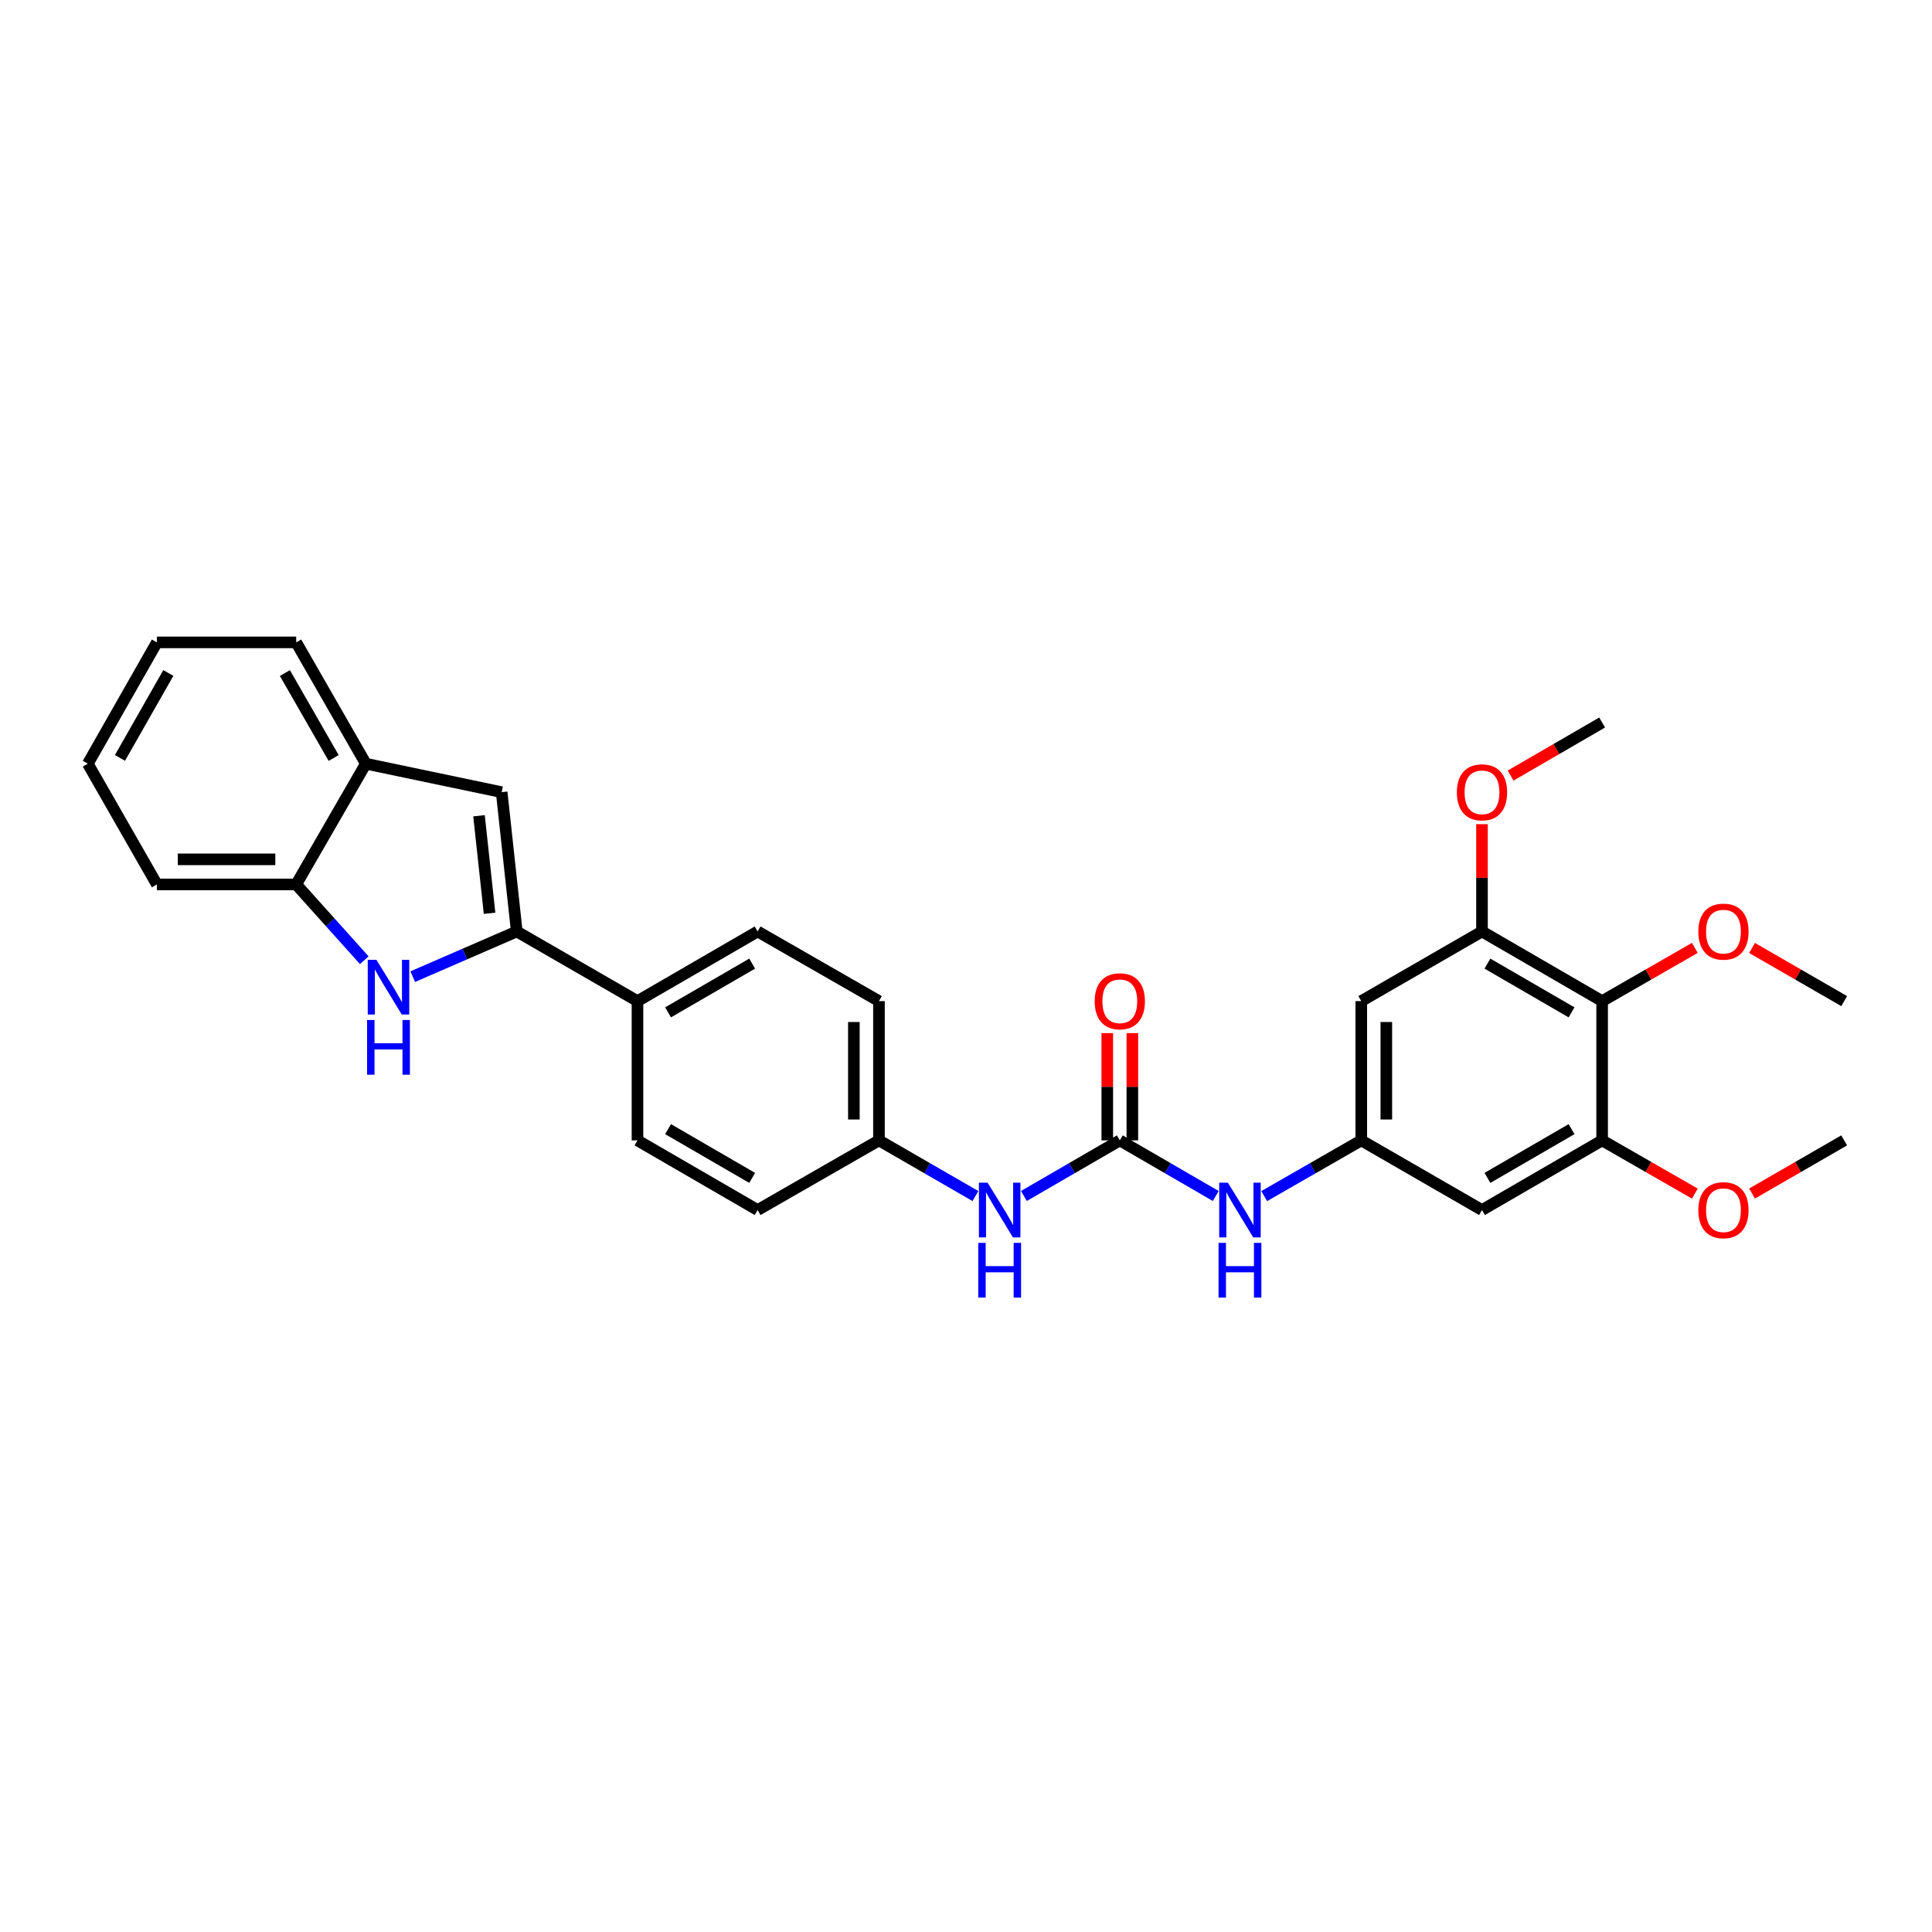 <?xml version='1.0' encoding='iso-8859-1'?>
<svg version='1.1' baseProfile='full'
              xmlns='http://www.w3.org/2000/svg'
                      xmlns:rdkit='http://www.rdkit.org/xml'
                      xmlns:xlink='http://www.w3.org/1999/xlink'
                  xml:space='preserve'
width='1000px' height='1000px' viewBox='0 0 1000 1000'>
<!-- END OF HEADER -->
<rect style='opacity:1.0;fill:#FFFFFF;stroke:none' width='1000' height='1000' x='0' y='0'> </rect>
<path class='bond-0' d='M 267.475,482.125 L 240.554,493.817' style='fill:none;fill-rule:evenodd;stroke:#000000;stroke-width:6px;stroke-linecap:butt;stroke-linejoin:miter;stroke-opacity:1' />
<path class='bond-0' d='M 240.554,493.817 L 213.634,505.508' style='fill:none;fill-rule:evenodd;stroke:#0000FF;stroke-width:6px;stroke-linecap:butt;stroke-linejoin:miter;stroke-opacity:1' />
<path class='bond-1' d='M 267.475,482.125 L 259.659,410.025' style='fill:none;fill-rule:evenodd;stroke:#000000;stroke-width:6px;stroke-linecap:butt;stroke-linejoin:miter;stroke-opacity:1' />
<path class='bond-1' d='M 253.4,472.709 L 247.929,422.238' style='fill:none;fill-rule:evenodd;stroke:#000000;stroke-width:6px;stroke-linecap:butt;stroke-linejoin:miter;stroke-opacity:1' />
<path class='bond-12' d='M 267.475,482.125 L 329.957,518.176' style='fill:none;fill-rule:evenodd;stroke:#000000;stroke-width:6px;stroke-linecap:butt;stroke-linejoin:miter;stroke-opacity:1' />
<path class='bond-7' d='M 188.557,497.013 L 170.934,477.395' style='fill:none;fill-rule:evenodd;stroke:#0000FF;stroke-width:6px;stroke-linecap:butt;stroke-linejoin:miter;stroke-opacity:1' />
<path class='bond-7' d='M 170.934,477.395 L 153.31,457.777' style='fill:none;fill-rule:evenodd;stroke:#000000;stroke-width:6px;stroke-linecap:butt;stroke-linejoin:miter;stroke-opacity:1' />
<path class='bond-8' d='M 259.659,410.025 L 189.361,395.294' style='fill:none;fill-rule:evenodd;stroke:#000000;stroke-width:6px;stroke-linecap:butt;stroke-linejoin:miter;stroke-opacity:1' />
<path class='bond-2' d='M 579.614,590.262 L 554.789,604.654' style='fill:none;fill-rule:evenodd;stroke:#000000;stroke-width:6px;stroke-linecap:butt;stroke-linejoin:miter;stroke-opacity:1' />
<path class='bond-2' d='M 554.789,604.654 L 529.964,619.045' style='fill:none;fill-rule:evenodd;stroke:#0000FF;stroke-width:6px;stroke-linecap:butt;stroke-linejoin:miter;stroke-opacity:1' />
<path class='bond-11' d='M 579.614,590.262 L 604.439,604.654' style='fill:none;fill-rule:evenodd;stroke:#000000;stroke-width:6px;stroke-linecap:butt;stroke-linejoin:miter;stroke-opacity:1' />
<path class='bond-11' d='M 604.439,604.654 L 629.264,619.045' style='fill:none;fill-rule:evenodd;stroke:#0000FF;stroke-width:6px;stroke-linecap:butt;stroke-linejoin:miter;stroke-opacity:1' />
<path class='bond-14' d='M 586.103,590.262 L 586.103,562.5' style='fill:none;fill-rule:evenodd;stroke:#000000;stroke-width:6px;stroke-linecap:butt;stroke-linejoin:miter;stroke-opacity:1' />
<path class='bond-14' d='M 586.103,562.5 L 586.103,534.738' style='fill:none;fill-rule:evenodd;stroke:#FF0000;stroke-width:6px;stroke-linecap:butt;stroke-linejoin:miter;stroke-opacity:1' />
<path class='bond-14' d='M 573.125,590.262 L 573.125,562.5' style='fill:none;fill-rule:evenodd;stroke:#000000;stroke-width:6px;stroke-linecap:butt;stroke-linejoin:miter;stroke-opacity:1' />
<path class='bond-14' d='M 573.125,562.5 L 573.125,534.738' style='fill:none;fill-rule:evenodd;stroke:#FF0000;stroke-width:6px;stroke-linecap:butt;stroke-linejoin:miter;stroke-opacity:1' />
<path class='bond-3' d='M 829.263,518.176 L 767.076,482.125' style='fill:none;fill-rule:evenodd;stroke:#000000;stroke-width:6px;stroke-linecap:butt;stroke-linejoin:miter;stroke-opacity:1' />
<path class='bond-3' d='M 813.426,523.996 L 769.895,498.761' style='fill:none;fill-rule:evenodd;stroke:#000000;stroke-width:6px;stroke-linecap:butt;stroke-linejoin:miter;stroke-opacity:1' />
<path class='bond-18' d='M 829.263,518.176 L 853.254,504.402' style='fill:none;fill-rule:evenodd;stroke:#000000;stroke-width:6px;stroke-linecap:butt;stroke-linejoin:miter;stroke-opacity:1' />
<path class='bond-18' d='M 853.254,504.402 L 877.246,490.628' style='fill:none;fill-rule:evenodd;stroke:#FF0000;stroke-width:6px;stroke-linecap:butt;stroke-linejoin:miter;stroke-opacity:1' />
<path class='bond-33' d='M 829.263,518.176 L 829.263,590.262' style='fill:none;fill-rule:evenodd;stroke:#000000;stroke-width:6px;stroke-linecap:butt;stroke-linejoin:miter;stroke-opacity:1' />
<path class='bond-4' d='M 829.263,590.262 L 767.076,626.313' style='fill:none;fill-rule:evenodd;stroke:#000000;stroke-width:6px;stroke-linecap:butt;stroke-linejoin:miter;stroke-opacity:1' />
<path class='bond-4' d='M 813.426,584.442 L 769.895,609.677' style='fill:none;fill-rule:evenodd;stroke:#000000;stroke-width:6px;stroke-linecap:butt;stroke-linejoin:miter;stroke-opacity:1' />
<path class='bond-19' d='M 829.263,590.262 L 853.254,604.036' style='fill:none;fill-rule:evenodd;stroke:#000000;stroke-width:6px;stroke-linecap:butt;stroke-linejoin:miter;stroke-opacity:1' />
<path class='bond-19' d='M 853.254,604.036 L 877.246,617.81' style='fill:none;fill-rule:evenodd;stroke:#FF0000;stroke-width:6px;stroke-linecap:butt;stroke-linejoin:miter;stroke-opacity:1' />
<path class='bond-5' d='M 767.076,482.125 L 704.586,518.176' style='fill:none;fill-rule:evenodd;stroke:#000000;stroke-width:6px;stroke-linecap:butt;stroke-linejoin:miter;stroke-opacity:1' />
<path class='bond-20' d='M 767.076,482.125 L 767.076,454.356' style='fill:none;fill-rule:evenodd;stroke:#000000;stroke-width:6px;stroke-linecap:butt;stroke-linejoin:miter;stroke-opacity:1' />
<path class='bond-20' d='M 767.076,454.356 L 767.076,426.587' style='fill:none;fill-rule:evenodd;stroke:#FF0000;stroke-width:6px;stroke-linecap:butt;stroke-linejoin:miter;stroke-opacity:1' />
<path class='bond-6' d='M 704.586,590.262 L 679.468,604.685' style='fill:none;fill-rule:evenodd;stroke:#000000;stroke-width:6px;stroke-linecap:butt;stroke-linejoin:miter;stroke-opacity:1' />
<path class='bond-6' d='M 679.468,604.685 L 654.351,619.107' style='fill:none;fill-rule:evenodd;stroke:#0000FF;stroke-width:6px;stroke-linecap:butt;stroke-linejoin:miter;stroke-opacity:1' />
<path class='bond-9' d='M 704.586,590.262 L 767.076,626.313' style='fill:none;fill-rule:evenodd;stroke:#000000;stroke-width:6px;stroke-linecap:butt;stroke-linejoin:miter;stroke-opacity:1' />
<path class='bond-10' d='M 704.586,590.262 L 704.586,518.176' style='fill:none;fill-rule:evenodd;stroke:#000000;stroke-width:6px;stroke-linecap:butt;stroke-linejoin:miter;stroke-opacity:1' />
<path class='bond-10' d='M 717.564,579.449 L 717.564,528.989' style='fill:none;fill-rule:evenodd;stroke:#000000;stroke-width:6px;stroke-linecap:butt;stroke-linejoin:miter;stroke-opacity:1' />
<path class='bond-23' d='M 153.31,457.777 L 81.209,457.777' style='fill:none;fill-rule:evenodd;stroke:#000000;stroke-width:6px;stroke-linecap:butt;stroke-linejoin:miter;stroke-opacity:1' />
<path class='bond-23' d='M 142.495,444.799 L 92.025,444.799' style='fill:none;fill-rule:evenodd;stroke:#000000;stroke-width:6px;stroke-linecap:butt;stroke-linejoin:miter;stroke-opacity:1' />
<path class='bond-30' d='M 153.31,457.777 L 189.361,395.294' style='fill:none;fill-rule:evenodd;stroke:#000000;stroke-width:6px;stroke-linecap:butt;stroke-linejoin:miter;stroke-opacity:1' />
<path class='bond-24' d='M 189.361,395.294 L 153.31,332.495' style='fill:none;fill-rule:evenodd;stroke:#000000;stroke-width:6px;stroke-linecap:butt;stroke-linejoin:miter;stroke-opacity:1' />
<path class='bond-24' d='M 172.698,392.336 L 147.462,348.376' style='fill:none;fill-rule:evenodd;stroke:#000000;stroke-width:6px;stroke-linecap:butt;stroke-linejoin:miter;stroke-opacity:1' />
<path class='bond-15' d='M 329.957,518.176 L 392.144,482.125' style='fill:none;fill-rule:evenodd;stroke:#000000;stroke-width:6px;stroke-linecap:butt;stroke-linejoin:miter;stroke-opacity:1' />
<path class='bond-15' d='M 345.794,523.996 L 389.325,498.761' style='fill:none;fill-rule:evenodd;stroke:#000000;stroke-width:6px;stroke-linecap:butt;stroke-linejoin:miter;stroke-opacity:1' />
<path class='bond-16' d='M 329.957,518.176 L 329.957,590.262' style='fill:none;fill-rule:evenodd;stroke:#000000;stroke-width:6px;stroke-linecap:butt;stroke-linejoin:miter;stroke-opacity:1' />
<path class='bond-13' d='M 504.883,619.076 L 479.914,604.669' style='fill:none;fill-rule:evenodd;stroke:#0000FF;stroke-width:6px;stroke-linecap:butt;stroke-linejoin:miter;stroke-opacity:1' />
<path class='bond-13' d='M 479.914,604.669 L 454.944,590.262' style='fill:none;fill-rule:evenodd;stroke:#000000;stroke-width:6px;stroke-linecap:butt;stroke-linejoin:miter;stroke-opacity:1' />
<path class='bond-21' d='M 392.144,482.125 L 454.944,518.176' style='fill:none;fill-rule:evenodd;stroke:#000000;stroke-width:6px;stroke-linecap:butt;stroke-linejoin:miter;stroke-opacity:1' />
<path class='bond-22' d='M 329.957,590.262 L 392.144,626.313' style='fill:none;fill-rule:evenodd;stroke:#000000;stroke-width:6px;stroke-linecap:butt;stroke-linejoin:miter;stroke-opacity:1' />
<path class='bond-22' d='M 345.794,584.442 L 389.325,609.677' style='fill:none;fill-rule:evenodd;stroke:#000000;stroke-width:6px;stroke-linecap:butt;stroke-linejoin:miter;stroke-opacity:1' />
<path class='bond-17' d='M 454.944,590.262 L 392.144,626.313' style='fill:none;fill-rule:evenodd;stroke:#000000;stroke-width:6px;stroke-linecap:butt;stroke-linejoin:miter;stroke-opacity:1' />
<path class='bond-31' d='M 454.944,590.262 L 454.944,518.176' style='fill:none;fill-rule:evenodd;stroke:#000000;stroke-width:6px;stroke-linecap:butt;stroke-linejoin:miter;stroke-opacity:1' />
<path class='bond-31' d='M 441.966,579.449 L 441.966,528.989' style='fill:none;fill-rule:evenodd;stroke:#000000;stroke-width:6px;stroke-linecap:butt;stroke-linejoin:miter;stroke-opacity:1' />
<path class='bond-25' d='M 906.859,490.666 L 930.702,504.421' style='fill:none;fill-rule:evenodd;stroke:#FF0000;stroke-width:6px;stroke-linecap:butt;stroke-linejoin:miter;stroke-opacity:1' />
<path class='bond-25' d='M 930.702,504.421 L 954.545,518.176' style='fill:none;fill-rule:evenodd;stroke:#000000;stroke-width:6px;stroke-linecap:butt;stroke-linejoin:miter;stroke-opacity:1' />
<path class='bond-26' d='M 906.859,617.773 L 930.702,604.017' style='fill:none;fill-rule:evenodd;stroke:#FF0000;stroke-width:6px;stroke-linecap:butt;stroke-linejoin:miter;stroke-opacity:1' />
<path class='bond-26' d='M 930.702,604.017 L 954.545,590.262' style='fill:none;fill-rule:evenodd;stroke:#000000;stroke-width:6px;stroke-linecap:butt;stroke-linejoin:miter;stroke-opacity:1' />
<path class='bond-27' d='M 781.873,401.447 L 805.568,387.71' style='fill:none;fill-rule:evenodd;stroke:#FF0000;stroke-width:6px;stroke-linecap:butt;stroke-linejoin:miter;stroke-opacity:1' />
<path class='bond-27' d='M 805.568,387.71 L 829.263,373.974' style='fill:none;fill-rule:evenodd;stroke:#000000;stroke-width:6px;stroke-linecap:butt;stroke-linejoin:miter;stroke-opacity:1' />
<path class='bond-28' d='M 81.209,457.777 L 45.455,395.294' style='fill:none;fill-rule:evenodd;stroke:#000000;stroke-width:6px;stroke-linecap:butt;stroke-linejoin:miter;stroke-opacity:1' />
<path class='bond-29' d='M 153.31,332.495 L 81.209,332.495' style='fill:none;fill-rule:evenodd;stroke:#000000;stroke-width:6px;stroke-linecap:butt;stroke-linejoin:miter;stroke-opacity:1' />
<path class='bond-32' d='M 45.455,395.294 L 81.209,332.495' style='fill:none;fill-rule:evenodd;stroke:#000000;stroke-width:6px;stroke-linecap:butt;stroke-linejoin:miter;stroke-opacity:1' />
<path class='bond-32' d='M 62.096,392.296 L 87.124,348.336' style='fill:none;fill-rule:evenodd;stroke:#000000;stroke-width:6px;stroke-linecap:butt;stroke-linejoin:miter;stroke-opacity:1' />
<path  class='atom-1' d='M 194.824 496.799
L 204.104 511.799
Q 205.024 513.279, 206.504 515.959
Q 207.984 518.639, 208.064 518.799
L 208.064 496.799
L 211.824 496.799
L 211.824 525.119
L 207.944 525.119
L 197.984 508.719
Q 196.824 506.799, 195.584 504.599
Q 194.384 502.399, 194.024 501.719
L 194.024 525.119
L 190.344 525.119
L 190.344 496.799
L 194.824 496.799
' fill='#0000FF'/>
<path  class='atom-1' d='M 190.004 527.951
L 193.844 527.951
L 193.844 539.991
L 208.324 539.991
L 208.324 527.951
L 212.164 527.951
L 212.164 556.271
L 208.324 556.271
L 208.324 543.191
L 193.844 543.191
L 193.844 556.271
L 190.004 556.271
L 190.004 527.951
' fill='#0000FF'/>
<path  class='atom-12' d='M 635.541 612.153
L 644.821 627.153
Q 645.741 628.633, 647.221 631.313
Q 648.701 633.993, 648.781 634.153
L 648.781 612.153
L 652.541 612.153
L 652.541 640.473
L 648.661 640.473
L 638.701 624.073
Q 637.541 622.153, 636.301 619.953
Q 635.101 617.753, 634.741 617.073
L 634.741 640.473
L 631.061 640.473
L 631.061 612.153
L 635.541 612.153
' fill='#0000FF'/>
<path  class='atom-12' d='M 630.721 643.305
L 634.561 643.305
L 634.561 655.345
L 649.041 655.345
L 649.041 643.305
L 652.881 643.305
L 652.881 671.625
L 649.041 671.625
L 649.041 658.545
L 634.561 658.545
L 634.561 671.625
L 630.721 671.625
L 630.721 643.305
' fill='#0000FF'/>
<path  class='atom-14' d='M 511.167 612.153
L 520.447 627.153
Q 521.367 628.633, 522.847 631.313
Q 524.327 633.993, 524.407 634.153
L 524.407 612.153
L 528.167 612.153
L 528.167 640.473
L 524.287 640.473
L 514.327 624.073
Q 513.167 622.153, 511.927 619.953
Q 510.727 617.753, 510.367 617.073
L 510.367 640.473
L 506.687 640.473
L 506.687 612.153
L 511.167 612.153
' fill='#0000FF'/>
<path  class='atom-14' d='M 506.347 643.305
L 510.187 643.305
L 510.187 655.345
L 524.667 655.345
L 524.667 643.305
L 528.507 643.305
L 528.507 671.625
L 524.667 671.625
L 524.667 658.545
L 510.187 658.545
L 510.187 671.625
L 506.347 671.625
L 506.347 643.305
' fill='#0000FF'/>
<path  class='atom-15' d='M 566.614 518.256
Q 566.614 511.456, 569.974 507.656
Q 573.334 503.856, 579.614 503.856
Q 585.894 503.856, 589.254 507.656
Q 592.614 511.456, 592.614 518.256
Q 592.614 525.136, 589.214 529.056
Q 585.814 532.936, 579.614 532.936
Q 573.374 532.936, 569.974 529.056
Q 566.614 525.176, 566.614 518.256
M 579.614 529.736
Q 583.934 529.736, 586.254 526.856
Q 588.614 523.936, 588.614 518.256
Q 588.614 512.696, 586.254 509.896
Q 583.934 507.056, 579.614 507.056
Q 575.294 507.056, 572.934 509.856
Q 570.614 512.656, 570.614 518.256
Q 570.614 523.976, 572.934 526.856
Q 575.294 529.736, 579.614 529.736
' fill='#FF0000'/>
<path  class='atom-19' d='M 879.056 482.205
Q 879.056 475.405, 882.416 471.605
Q 885.776 467.805, 892.056 467.805
Q 898.336 467.805, 901.696 471.605
Q 905.056 475.405, 905.056 482.205
Q 905.056 489.085, 901.656 493.005
Q 898.256 496.885, 892.056 496.885
Q 885.816 496.885, 882.416 493.005
Q 879.056 489.125, 879.056 482.205
M 892.056 493.685
Q 896.376 493.685, 898.696 490.805
Q 901.056 487.885, 901.056 482.205
Q 901.056 476.645, 898.696 473.845
Q 896.376 471.005, 892.056 471.005
Q 887.736 471.005, 885.376 473.805
Q 883.056 476.605, 883.056 482.205
Q 883.056 487.925, 885.376 490.805
Q 887.736 493.685, 892.056 493.685
' fill='#FF0000'/>
<path  class='atom-20' d='M 879.056 626.393
Q 879.056 619.593, 882.416 615.793
Q 885.776 611.993, 892.056 611.993
Q 898.336 611.993, 901.696 615.793
Q 905.056 619.593, 905.056 626.393
Q 905.056 633.273, 901.656 637.193
Q 898.256 641.073, 892.056 641.073
Q 885.816 641.073, 882.416 637.193
Q 879.056 633.313, 879.056 626.393
M 892.056 637.873
Q 896.376 637.873, 898.696 634.993
Q 901.056 632.073, 901.056 626.393
Q 901.056 620.833, 898.696 618.033
Q 896.376 615.193, 892.056 615.193
Q 887.736 615.193, 885.376 617.993
Q 883.056 620.793, 883.056 626.393
Q 883.056 632.113, 885.376 634.993
Q 887.736 637.873, 892.056 637.873
' fill='#FF0000'/>
<path  class='atom-21' d='M 754.076 410.105
Q 754.076 403.305, 757.436 399.505
Q 760.796 395.705, 767.076 395.705
Q 773.356 395.705, 776.716 399.505
Q 780.076 403.305, 780.076 410.105
Q 780.076 416.985, 776.676 420.905
Q 773.276 424.785, 767.076 424.785
Q 760.836 424.785, 757.436 420.905
Q 754.076 417.025, 754.076 410.105
M 767.076 421.585
Q 771.396 421.585, 773.716 418.705
Q 776.076 415.785, 776.076 410.105
Q 776.076 404.545, 773.716 401.745
Q 771.396 398.905, 767.076 398.905
Q 762.756 398.905, 760.396 401.705
Q 758.076 404.505, 758.076 410.105
Q 758.076 415.825, 760.396 418.705
Q 762.756 421.585, 767.076 421.585
' fill='#FF0000'/>
</svg>
